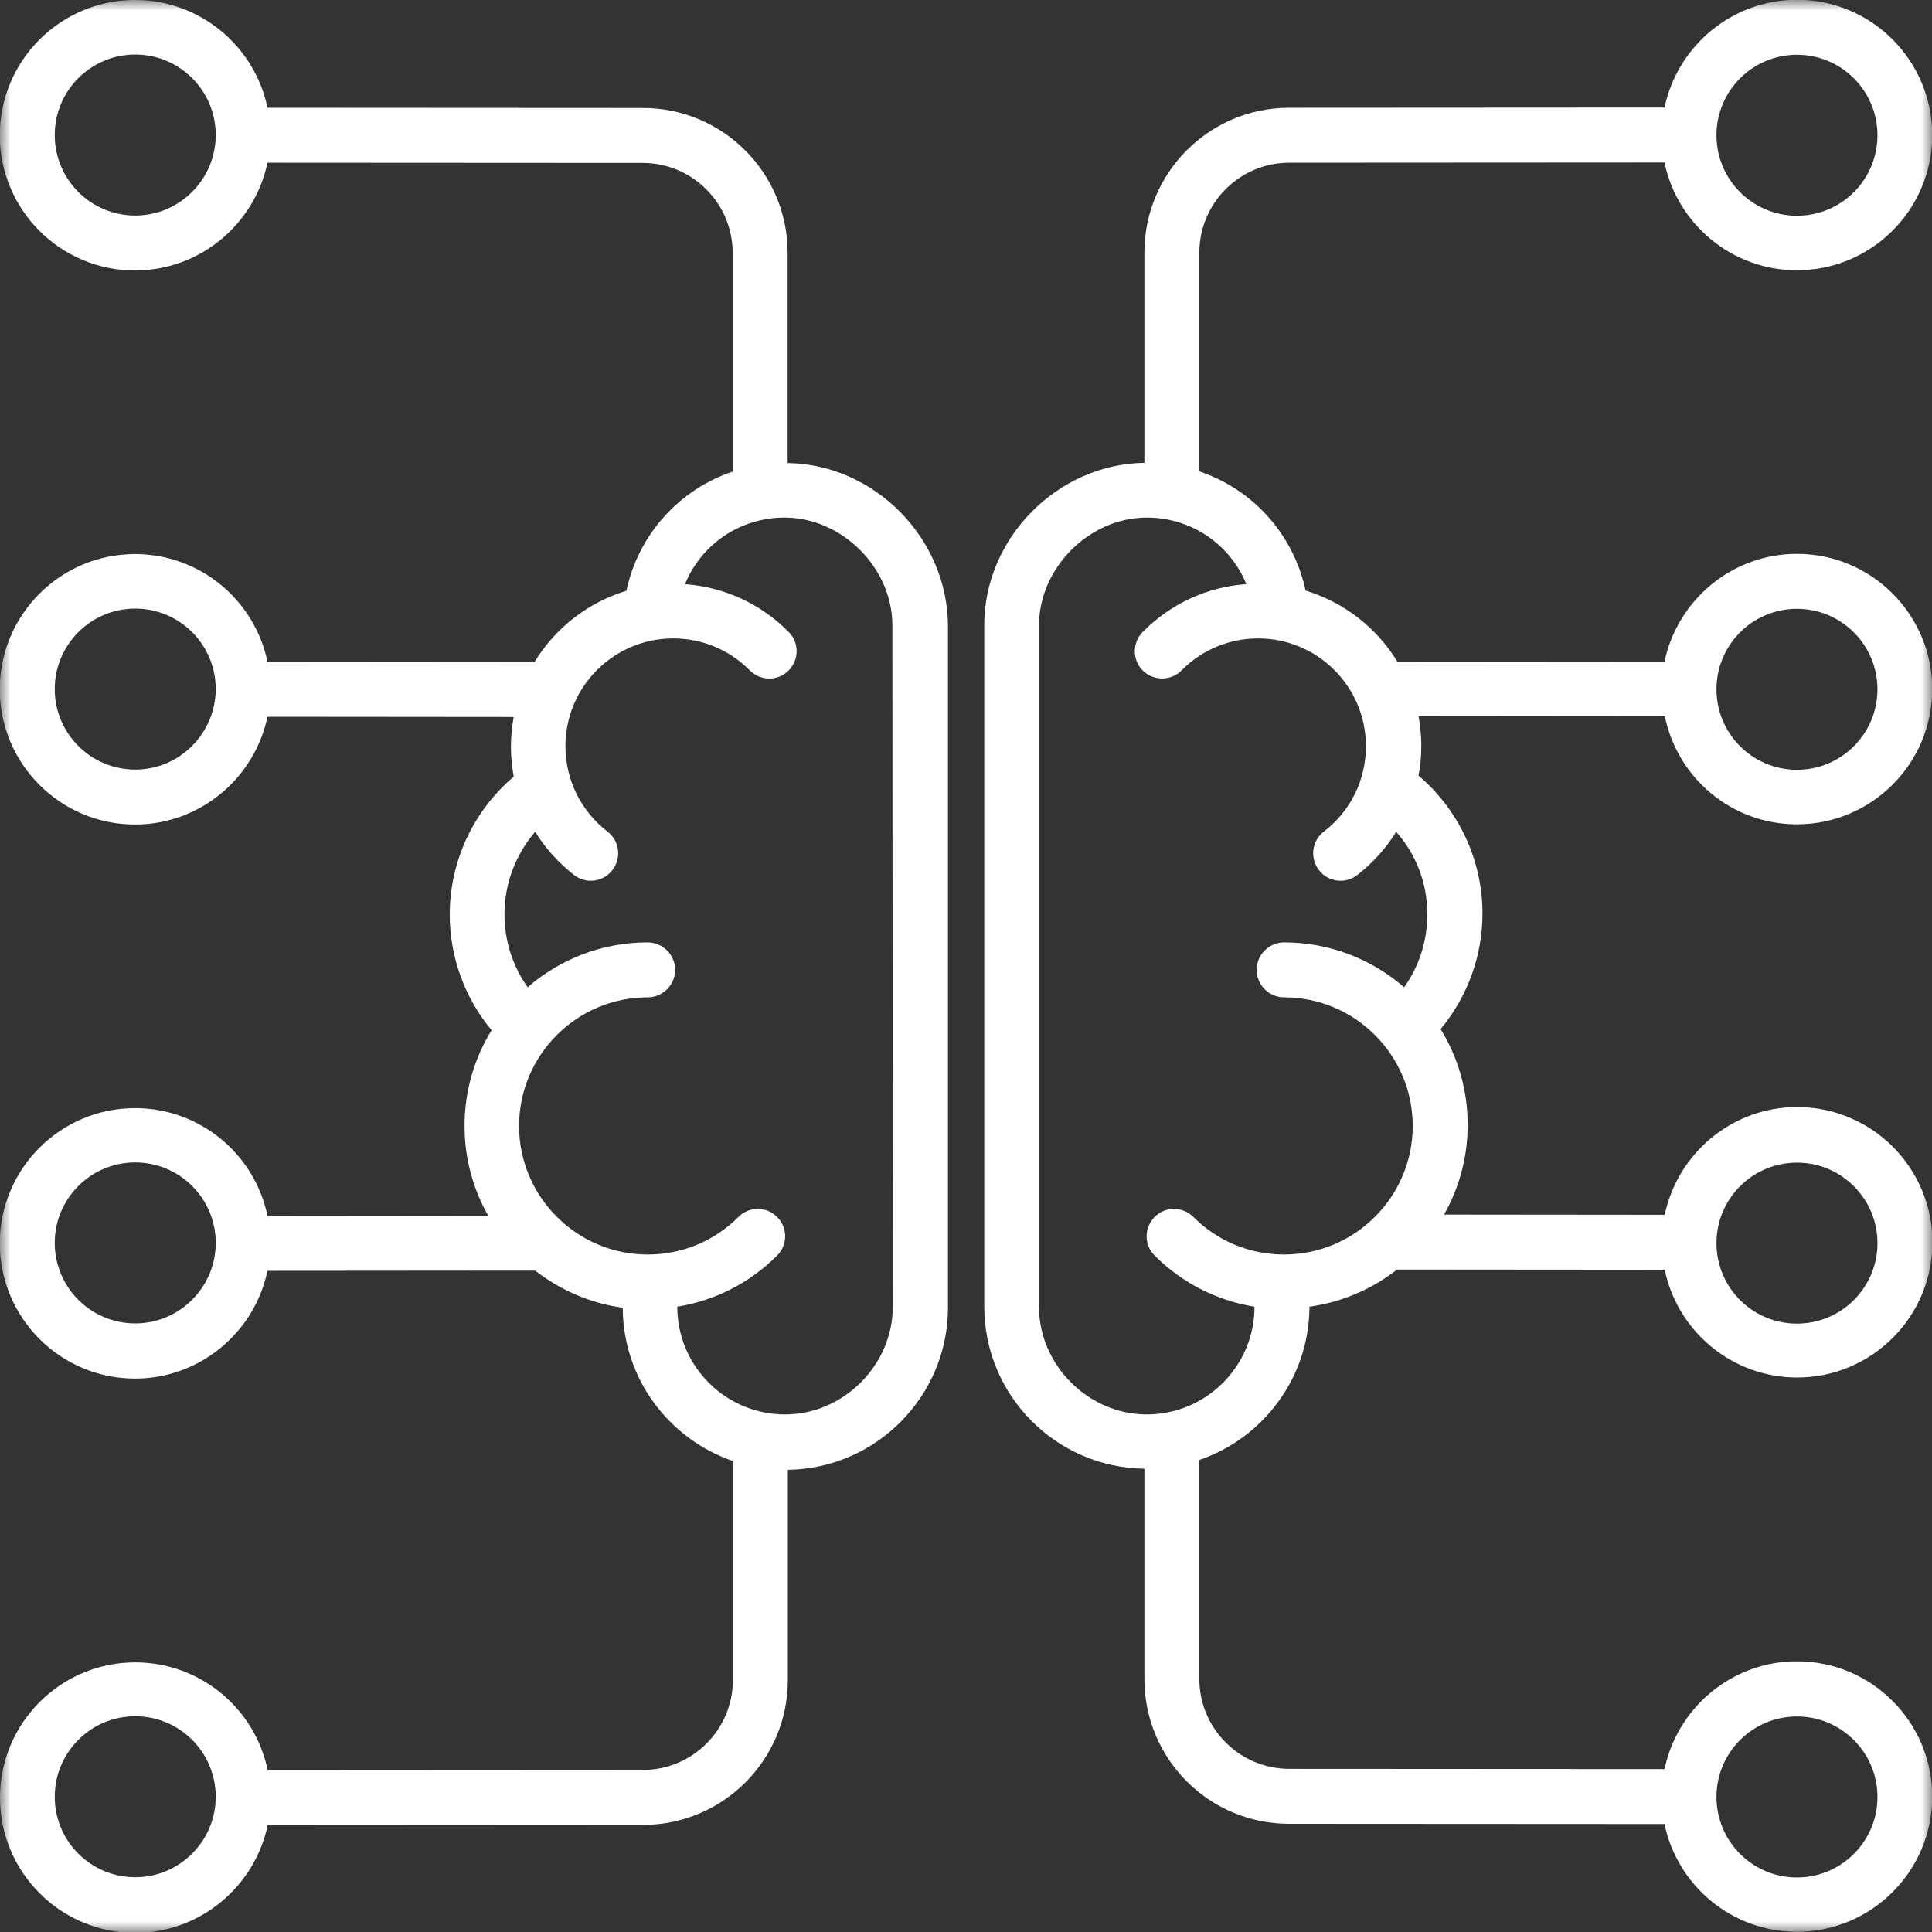 <svg width="90" height="90" viewBox="0 0 90 90" fill="none" xmlns="http://www.w3.org/2000/svg">
<rect x="0" y="0" width="90" height="90" fill="#333333" stroke="none"/>
<g clip-path="url(#clip0_1035_516)">
<mask id="mask0_1035_516" style="mask-type:luminance" maskUnits="userSpaceOnUse" x="0" y="0" width="90" height="90">
<path d="M90 0H0V90H90V0Z" fill="white"/>
</mask>
<g mask="url(#mask0_1035_516)">
<path d="M83.71 38.4C87.18 38.4 90.01 35.58 90.01 32.1C90.01 28.63 87.19 25.8 83.71 25.8C80.68 25.8 78.14 27.96 77.54 30.82L65.1 30.83C64.14 29.25 62.62 28.06 60.82 27.51C60.25 24.87 58.35 22.79 55.87 21.96V11.77C55.87 9.46 57.75 7.58 60.06 7.58L77.54 7.57C78.13 10.43 80.67 12.59 83.71 12.59C87.18 12.59 90.01 9.77 90.01 6.29C90.01 2.82 87.19 -0.01 83.71 -0.01C80.68 -0.01 78.14 2.15 77.54 5.01L60.05 5.02C56.33 5.02 53.31 8.05 53.31 11.76V21.56C49.26 21.62 45.85 25.06 45.85 29.12V60.86C45.85 65 49.18 68.36 53.31 68.42V78.22C53.31 81.94 56.33 84.96 60.05 84.96L77.54 84.97C78.13 87.83 80.67 89.99 83.71 89.99C87.18 89.99 90.01 87.17 90.01 83.69C90.01 80.22 87.19 77.39 83.71 77.39C80.68 77.39 78.14 79.55 77.54 82.41L60.06 82.4C57.75 82.4 55.87 80.52 55.87 78.21V68.01C58.84 67 60.99 64.18 61 60.87C62.52 60.66 63.92 60.05 65.08 59.14L77.55 59.15C78.14 62.01 80.68 64.17 83.72 64.17C87.19 64.17 90.02 61.35 90.02 57.87C90.02 54.4 87.2 51.57 83.72 51.57C80.69 51.57 78.15 53.73 77.55 56.59L67.27 56.58C67.97 55.34 68.37 53.92 68.37 52.4C68.37 50.76 67.91 49.24 67.11 47.94C68.36 46.43 69.06 44.53 69.06 42.56C69.06 40.07 67.96 37.73 66.08 36.13C66.17 35.67 66.21 35.21 66.21 34.73C66.21 34.26 66.16 33.8 66.08 33.35L77.55 33.34C78.13 36.24 80.67 38.4 83.71 38.4ZM83.71 28.36C85.78 28.36 87.46 30.04 87.46 32.11C87.46 34.18 85.78 35.86 83.71 35.86C81.64 35.86 79.96 34.18 79.96 32.11C79.96 30.04 81.64 28.36 83.71 28.36ZM83.71 2.55C85.78 2.55 87.46 4.23 87.46 6.3C87.46 8.37 85.78 10.05 83.71 10.05C81.64 10.05 79.96 8.37 79.96 6.3C79.96 4.23 81.64 2.55 83.71 2.55ZM83.71 79.96C85.78 79.96 87.46 81.64 87.46 83.71C87.46 85.78 85.78 87.46 83.71 87.46C81.64 87.46 79.96 85.78 79.96 83.71C79.96 81.64 81.64 79.96 83.71 79.96ZM83.71 54.16C85.78 54.16 87.46 55.84 87.46 57.91C87.46 59.98 85.78 61.66 83.71 61.66C81.64 61.66 79.96 59.98 79.96 57.91C79.96 55.84 81.64 54.16 83.71 54.16ZM66.49 42.59C66.49 43.83 66.11 45.01 65.41 45.99C63.91 44.69 61.96 43.9 59.82 43.9C59.12 43.9 58.54 44.47 58.54 45.18C58.54 45.88 59.11 46.46 59.82 46.46C63.12 46.46 65.81 49.15 65.81 52.45C65.81 55.75 63.12 58.44 59.82 58.44C58.22 58.44 56.72 57.82 55.59 56.69C55.09 56.19 54.28 56.19 53.79 56.69C53.29 57.19 53.29 58 53.79 58.49C55.07 59.77 56.69 60.59 58.44 60.87C58.44 63.64 56.19 65.89 53.42 65.89C50.7 65.89 48.4 63.59 48.4 60.87V29.13C48.4 26.46 50.74 24.11 53.42 24.11C55.51 24.11 57.31 25.37 58.06 27.21C56.23 27.34 54.54 28.12 53.23 29.44C52.74 29.94 52.74 30.75 53.24 31.24C53.74 31.73 54.55 31.73 55.04 31.23C55.99 30.27 57.26 29.74 58.61 29.74C61.38 29.74 63.63 31.99 63.63 34.76C63.63 36.33 62.92 37.78 61.67 38.74C61.11 39.17 61.01 39.97 61.44 40.53C61.69 40.86 62.07 41.03 62.45 41.03C62.72 41.03 63 40.94 63.23 40.76C63.96 40.19 64.57 39.51 65.04 38.75C65.98 39.81 66.49 41.16 66.49 42.59ZM36.69 21.57V11.77C36.69 8.05 33.67 5.03 29.95 5.03L12.46 5.02C11.87 2.16 9.33 3.44589e-08 6.29 3.44589e-08C2.82 3.44589e-08 -0.01 2.82 -0.01 6.3C-0.01 9.77 2.81 12.6 6.29 12.6C9.32 12.6 11.86 10.44 12.46 7.58L29.94 7.59C32.25 7.59 34.13 9.47 34.13 11.78V21.97C31.65 22.8 29.74 24.89 29.18 27.52C27.38 28.07 25.86 29.26 24.9 30.84L12.46 30.83C11.87 27.97 9.33 25.81 6.29 25.81C2.82 25.81 -0.01 28.63 -0.01 32.11C-0.01 35.58 2.81 38.41 6.29 38.41C9.32 38.41 11.86 36.25 12.46 33.39L23.93 33.4C23.85 33.85 23.8 34.31 23.8 34.78C23.8 35.26 23.85 35.72 23.93 36.18C22.05 37.78 20.95 40.12 20.95 42.61C20.95 44.58 21.65 46.49 22.9 47.99C22.1 49.29 21.64 50.82 21.64 52.45C21.64 53.97 22.04 55.39 22.74 56.63L12.46 56.64C11.87 53.78 9.33 51.62 6.29 51.62C2.82 51.62 -0.01 54.44 -0.01 57.92C-0.01 61.39 2.81 64.22 6.29 64.22C9.32 64.22 11.86 62.06 12.46 59.2L24.93 59.19C26.09 60.09 27.48 60.71 29.01 60.92C29.02 64.23 31.17 67.04 34.14 68.06V78.26C34.14 80.57 32.26 82.45 29.95 82.45L12.47 82.46C11.88 79.6 9.34 77.44 6.3 77.44C2.83 77.44 0 80.26 0 83.74C0 87.22 2.82 90.04 6.3 90.04C9.33 90.04 11.87 87.88 12.47 85.02L29.96 85.01C33.68 85.01 36.7 81.98 36.7 78.27V68.47C40.82 68.41 44.16 65.04 44.16 60.91V29.17C44.15 25.07 40.74 21.63 36.69 21.57ZM6.3 10.04C4.23 10.04 2.55 8.36 2.55 6.29C2.55 4.22 4.23 2.54 6.3 2.54C8.37 2.54 10.05 4.22 10.05 6.29C10.05 8.36 8.36 10.04 6.3 10.04ZM6.3 35.85C4.23 35.85 2.55 34.17 2.55 32.1C2.55 30.03 4.23 28.35 6.3 28.35C8.37 28.35 10.05 30.03 10.05 32.1C10.04 34.17 8.36 35.85 6.3 35.85ZM6.3 61.65C4.23 61.65 2.55 59.97 2.55 57.9C2.55 55.83 4.23 54.15 6.3 54.15C8.37 54.15 10.05 55.83 10.05 57.9C10.05 59.97 8.36 61.65 6.3 61.65ZM6.3 87.45C4.23 87.45 2.55 85.77 2.55 83.7C2.55 81.63 4.23 79.95 6.3 79.95C8.37 79.95 10.05 81.63 10.05 83.7C10.05 85.77 8.36 87.45 6.3 87.45ZM41.59 60.87C41.59 63.59 39.29 65.89 36.57 65.89C33.8 65.89 31.55 63.64 31.55 60.87C33.3 60.59 34.92 59.77 36.2 58.49C36.7 57.99 36.7 57.19 36.2 56.69C35.7 56.19 34.9 56.19 34.4 56.69C33.27 57.82 31.77 58.44 30.17 58.44C26.87 58.44 24.18 55.75 24.18 52.45C24.18 49.15 26.87 46.46 30.17 46.46C30.87 46.46 31.45 45.89 31.45 45.18C31.45 44.48 30.88 43.9 30.17 43.9C28.03 43.9 26.08 44.69 24.58 45.99C23.88 45 23.5 43.83 23.5 42.59C23.5 41.16 24.02 39.81 24.93 38.75C25.4 39.51 26.01 40.19 26.74 40.76C26.97 40.94 27.25 41.03 27.52 41.03C27.9 41.03 28.28 40.86 28.53 40.53C28.96 39.97 28.86 39.17 28.3 38.74C27.06 37.78 26.34 36.33 26.34 34.76C26.34 31.99 28.59 29.74 31.36 29.74C32.71 29.74 33.98 30.27 34.93 31.23C35.43 31.73 36.23 31.74 36.73 31.24C37.23 30.74 37.24 29.94 36.74 29.44C35.44 28.12 33.74 27.35 31.91 27.21C32.66 25.37 34.46 24.11 36.55 24.11C39.22 24.11 41.57 26.45 41.57 29.13L41.59 60.87Z" fill="white"/>
</g>
</g>
<defs>
<clipPath id="clip0_1035_516">
<rect width="90" height="90" fill="white"/>
</clipPath>
</defs>
</svg>
